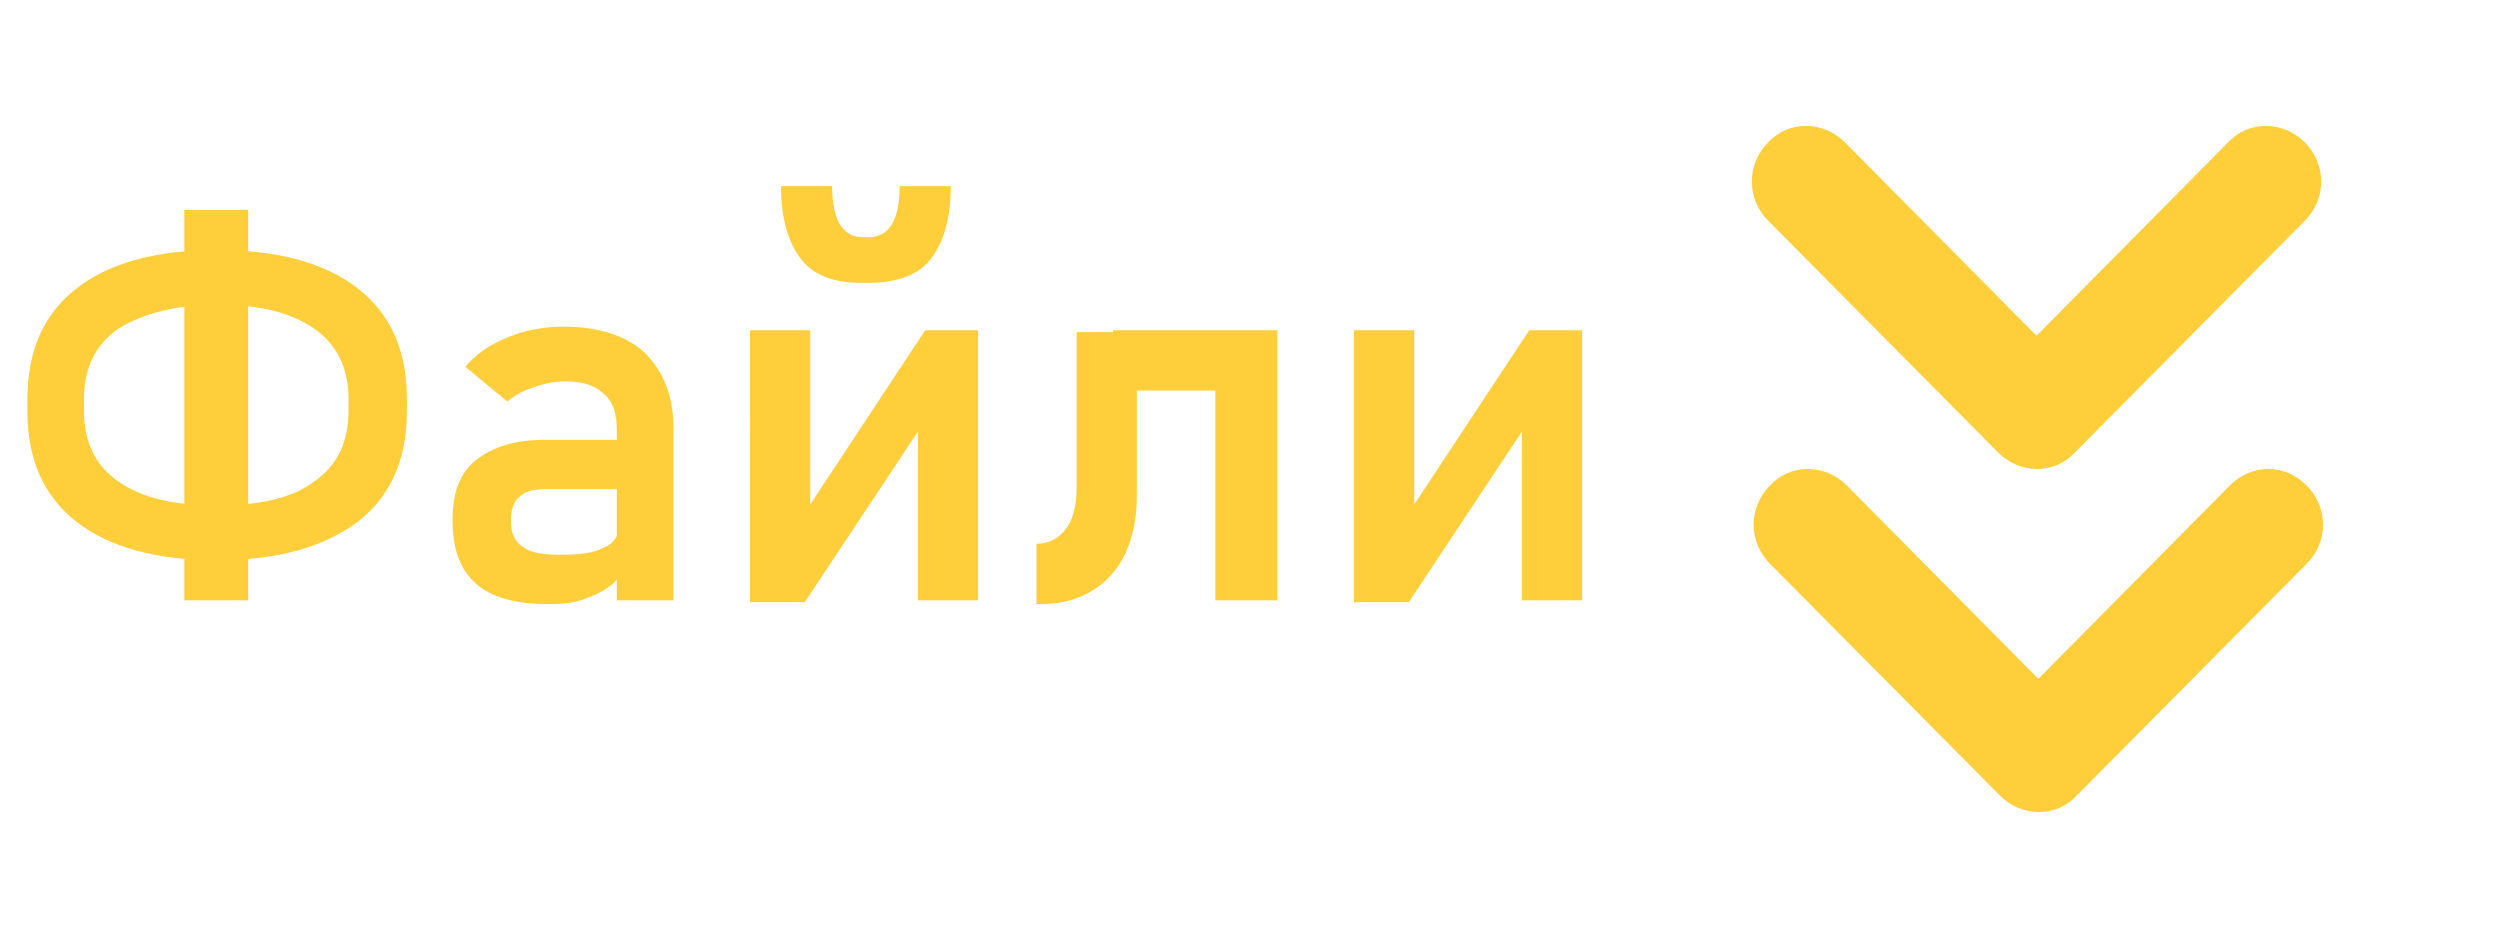 <?xml version="1.0" encoding="utf-8"?>
<!-- Generator: Adobe Illustrator 28.1.0, SVG Export Plug-In . SVG Version: 6.00 Build 0)  -->
<svg version="1.1" id="Шар_1" xmlns="http://www.w3.org/2000/svg" xmlns:xlink="http://www.w3.org/1999/xlink" x="0px" y="0px"
	 viewBox="0 0 137 51" style="enable-background:new 0 0 137 51;" xml:space="preserve">
<style type="text/css">
	.st0{fill:#FFCE3B;}
</style>
<path class="st0" d="M122.2,26.6l-10.5,10.6l-10.5-10.6c-1.2-1.2-3.1-1.2-4.2,0c-1.2,1.2-1.2,3.1,0,4.3l12.6,12.7
	c1.2,1.2,3.1,1.2,4.2,0l12.6-12.7c1.2-1.2,1.2-3.1,0-4.3C125.2,25.4,123.4,25.4,122.2,26.6z"/>
<path class="st0" d="M109.5,24.8c1.2,1.2,3.1,1.2,4.2,0l12.6-12.7c1.2-1.2,1.2-3.1,0-4.3c-1.2-1.2-3.1-1.2-4.2,0l-10.5,10.6
	L101.1,7.8c-1.2-1.2-3.1-1.2-4.2,0c-1.2,1.2-1.2,3.1,0,4.3L109.5,24.8z"/>
<g>
	<path class="st0" d="M11.9,30.7c-3.3,0-5.9-0.7-7.7-2.1c-1.8-1.4-2.7-3.4-2.7-6.1v-0.6c0-2.7,0.9-4.7,2.7-6.1
		c1.8-1.4,4.4-2.1,7.7-2.1c3.3,0,5.9,0.7,7.7,2.1c1.8,1.4,2.7,3.4,2.7,6.1v0.6c0,2.7-0.9,4.7-2.7,6.1C17.7,30,15.2,30.7,11.9,30.7z
		 M11.9,27.7c2.3,0,4.1-0.4,5.3-1.3c1.3-0.9,1.9-2.2,1.9-3.9v-0.6c0-1.7-0.6-3-1.9-3.9c-1.3-0.9-3-1.3-5.3-1.3S7.8,17.2,6.5,18
		c-1.3,0.9-1.9,2.2-1.9,3.9v0.6c0,1.7,0.6,3,1.9,3.9C7.8,27.3,9.6,27.7,11.9,27.7z M10.1,32.9V11.5h3.5v21.4H10.1z"/>
	<path class="st0" d="M29.9,33.1c-1.7,0-3-0.4-3.8-1.1c-0.9-0.8-1.3-1.9-1.3-3.5c0-1.5,0.4-2.6,1.3-3.3c0.9-0.7,2.1-1.1,3.8-1.1h4
		l0.2,2.7H30c-0.7,0-1.2,0.1-1.5,0.4C28.1,27.5,28,28,28,28.6c0,0.6,0.2,1.1,0.7,1.4c0.4,0.3,1.1,0.4,2,0.4c1.1,0,1.9-0.1,2.4-0.4
		c0.5-0.2,0.8-0.6,0.8-1.1l0.3,2.1c-0.2,0.5-0.4,0.9-0.9,1.2c-0.4,0.3-0.9,0.5-1.5,0.7C31.2,33.1,30.6,33.1,29.9,33.1z M33.8,32.9
		v-9.4c0-0.8-0.2-1.5-0.7-1.9c-0.5-0.5-1.2-0.7-2.1-0.7c-0.6,0-1.1,0.1-1.7,0.3c-0.6,0.2-1,0.4-1.5,0.8l-2.3-1.9
		c0.6-0.7,1.3-1.2,2.3-1.6c0.9-0.4,2-0.6,3.1-0.6c1.9,0,3.4,0.5,4.4,1.4c1,1,1.6,2.3,1.6,4.1v9.5H33.8z"/>
	<path class="st0" d="M53.6,32.9h-3.3V22.8l0.3,0.4l-6.5,9.8h-3V18.1h3.3v10.4l-0.3-0.4l6.6-10h2.9V32.9z M47.2,15.5
		c-1.5,0-2.6-0.4-3.3-1.3c-0.7-0.9-1.1-2.2-1.1-4h2.8c0,1.9,0.6,2.8,1.7,2.8h0.3c1.1,0,1.7-0.9,1.7-2.8h2.8c0,1.8-0.4,3.1-1.1,4
		c-0.7,0.9-1.9,1.3-3.4,1.3H47.2z"/>
	<path class="st0" d="M56.8,33.1v-3.3c0.7,0,1.2-0.3,1.6-0.8c0.4-0.5,0.6-1.3,0.6-2.3v-8.5h3.3v8.9c0,1.9-0.5,3.4-1.4,4.4
		c-0.9,1-2.2,1.6-3.8,1.6H56.8z M61,21.4v-3.3h7.5v3.3H61z M66.6,32.9V18.1H70v14.8H66.6z"/>
	<path class="st0" d="M86.7,32.9h-3.3V22.8l0.3,0.4l-6.5,9.8h-3V18.1h3.3v10.4l-0.3-0.4l6.6-10h2.9V32.9z"/>
</g>
</svg>
